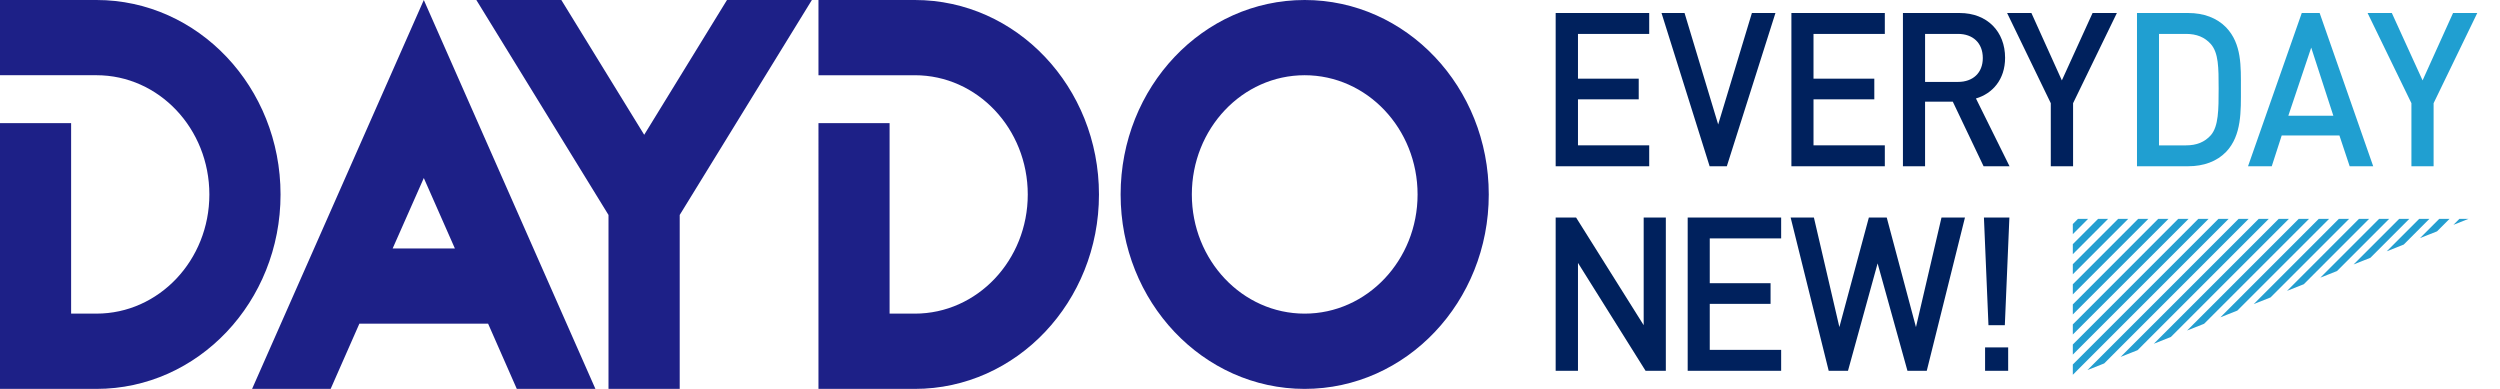 <?xml version="1.0" standalone="no"?>
<!DOCTYPE svg PUBLIC "-//W3C//DTD SVG 1.1//EN" "http://www.w3.org/Graphics/SVG/1.1/DTD/svg11.dtd">
<svg xmlns="http://www.w3.org/2000/svg" xmlns:xlink="http://www.w3.org/1999/xlink" version="1.1" id="レイヤー_1" x="0" y="0" width="225" height="35" xml:space="preserve" viewBox="0 0 225 35"><style>.st0{fill:#1d2087}.st1{fill:#209fd1}.st2{clip-path:url(#SVGID_2_);fill:#249ed0}.st3{fill:#00215d}</style><path class="st0" d="M0 0v6.77h8.686c5.611 0 10.157 4.806 10.157 10.734 0 5.917-4.546 10.722-10.157 10.722H6.401V11.083H0V35h8.725-.04c9.146 0 16.564-7.836 16.564-17.496C25.25 7.836 17.832 0 8.686 0H0M53.587 35h-7.075l-2.582-5.868H32.343L29.758 35h-7.07L38.143 0l15.444 35zM38.143 16.021l-2.805 6.341h5.602l-2.797-6.341M73.069 0h-7.64l-7.451 12.131L50.52 0h-7.649l11.894 19.346V35h6.409V19.346zM82.338 35c9.153 0 16.569-7.836 16.569-17.496C98.908 7.836 91.491 0 82.338 0h-8.676v6.771h8.676c5.615 0 10.161 4.806 10.161 10.733 0 5.918-4.546 10.723-10.161 10.723h-2.275V11.083h-6.401V35h8.71M117.419 35c-9.146 0-16.563-7.836-16.563-17.496C100.856 7.836 108.273 0 117.419 0c9.155 0 16.57 7.835 16.57 17.504 0 9.66-7.415 17.496-16.57 17.496m10.163-17.496c0-5.928-4.554-10.734-10.163-10.734s-10.154 4.806-10.154 10.734c0 5.917 4.546 10.723 10.154 10.723s10.163-4.805 10.163-10.723"/><path class="st3" d="M140.01 14.962V1.171h8.419v1.88h-6.411v4.03h5.467V8.94h-5.467v4.142h6.411v1.88zM155.415 14.962h-1.549l-4.33-13.791h2.074l3.026 10.031 3.035-10.031h2.119zM161.226 14.962V1.171h8.408v1.88h-6.418v4.03h5.472V8.94h-5.472v4.142h6.418v1.88zM178.522 14.962l-2.77-5.811h-2.496v5.811h-1.992V1.171h5.104c2.494 0 4.09 1.68 4.09 4.029 0 1.973-1.15 3.234-2.623 3.662l3.023 6.101h-2.336zm-2.298-11.911h-2.967v4.321h2.967c1.328 0 2.229-.801 2.229-2.151-.001-1.363-.901-2.17-2.229-2.17M186.577 9.288v5.674h-2.006V9.288l-3.931-8.117h2.187l2.74 6.066 2.764-6.066h2.188z"/><path class="st1" d="M200.354 13.663c-.846.876-2.043 1.299-3.41 1.299h-4.615V1.171h4.615c1.367 0 2.564.427 3.41 1.298 1.412 1.487 1.328 3.503 1.328 5.503.001 1.997.085 4.205-1.328 5.691m-1.371-9.689c-.563-.634-1.289-.923-2.244-.923h-2.428v10.032h2.428c.955 0 1.682-.29 2.244-.923.686-.803.695-2.29.695-4.187.001-1.899-.009-3.199-.695-3.999M211.47 14.962l-.922-2.769h-5.195l-.895 2.769h-2.135l4.836-13.791h1.609l4.82 13.791h-2.118zm-3.461-10.677l-2.059 6.131h4.051l-1.992-6.131zM219.024 9.288v5.674h-1.996V9.288l-3.945-8.117h2.182l2.767 6.066 2.742-6.066h2.18z"/><path class="st3" d="M148.101 33.371l-6.083-9.71v9.71h-2.008V19.576h1.837l6.084 9.691v-9.691h1.994v13.795zM151.892 33.371V19.576h8.412v1.88h-6.426v4.033h5.473v1.86h-5.473v4.14h6.426v1.882zM173.409 33.371h-1.738l-2.686-9.666-2.666 9.666h-1.736l-3.426-13.795h2.094l2.293 9.862 2.654-9.862h1.608l2.631 9.862 2.298-9.862h2.112zM180.435 29.267h-1.473l-.408-9.69h2.291l-.41 9.69zm-1.778 1.998h2.078v2.106h-2.078v-2.106z"/><defs><path id="SVGID_1_" d="M186.554 19.696v14.133l35.615-14.133z"/></defs><clipPath id="SVGID_2_"><use xlink:href="#SVGID_1_" overflow="visible"/></clipPath><path class="st2" d="M186.245 35.842l-.455-.457 17.443-17.448.444.46zM188.058 35.842l-.467-.457 17.453-17.448.445.46zM189.866 35.843l-.472-.458 17.451-17.449.455.461zM191.667 35.843l-.465-.458 17.444-17.448.466.46zM193.468 35.843l-.455-.458 17.433-17.448.473.46zM195.271 35.843l-.446-.458 17.432-17.448.465.46zM197.081 35.843l-.445-.458 17.431-17.448.455.46zM198.892 35.843l-.455-.458 17.443-17.448.443.46zM200.704 35.843l-.465-.458 17.449-17.448.448.46zM202.513 35.843l-.475-.458 17.451-17.448.457.46zM204.313 35.843l-.464-.458 17.443-17.448.467.46zM206.114 35.843l-.455-.458 16.543-16.543.445.461zM207.917 35.843l-.445-.458 15.621-15.638.472.462zM209.728 35.843l-.446-.458 13.809-13.826.474.454zM211.538 35.843l-.455-.458 12.01-12.025.472.455zM213.351 35.843l-.467-.458 10.209-10.22.472.461zM215.159 35.843l-.472-.458 8.406-8.408.472.458zM216.96 35.843l-.465-.458 6.598-6.603.472.455zM218.761 35.843l-.455-.458 4.787-4.802.474.461zM220.562 35.843l-.444-.458 2.975-2.991.474.461zM185.345 34.94l-.467-.461 16.543-16.543.455.461zM184.435 34.034l-.446-.461 15.621-15.637.465.461zM184.435 32.223l-.446-.457 13.811-13.83.474.461zM184.435 30.42l-.446-.454 12.01-12.03.467.461zM184.435 28.617l-.446-.462 10.209-10.219.455.461zM184.435 26.806l-.446-.462 8.407-8.407.447.46zM184.435 24.998l-.446-.455 6.598-6.607.445.461zM184.435 23.197l-.446-.459 4.785-4.802.455.461zM184.435 21.388l-.446-.461 2.975-2.99.465.46z"/></svg>